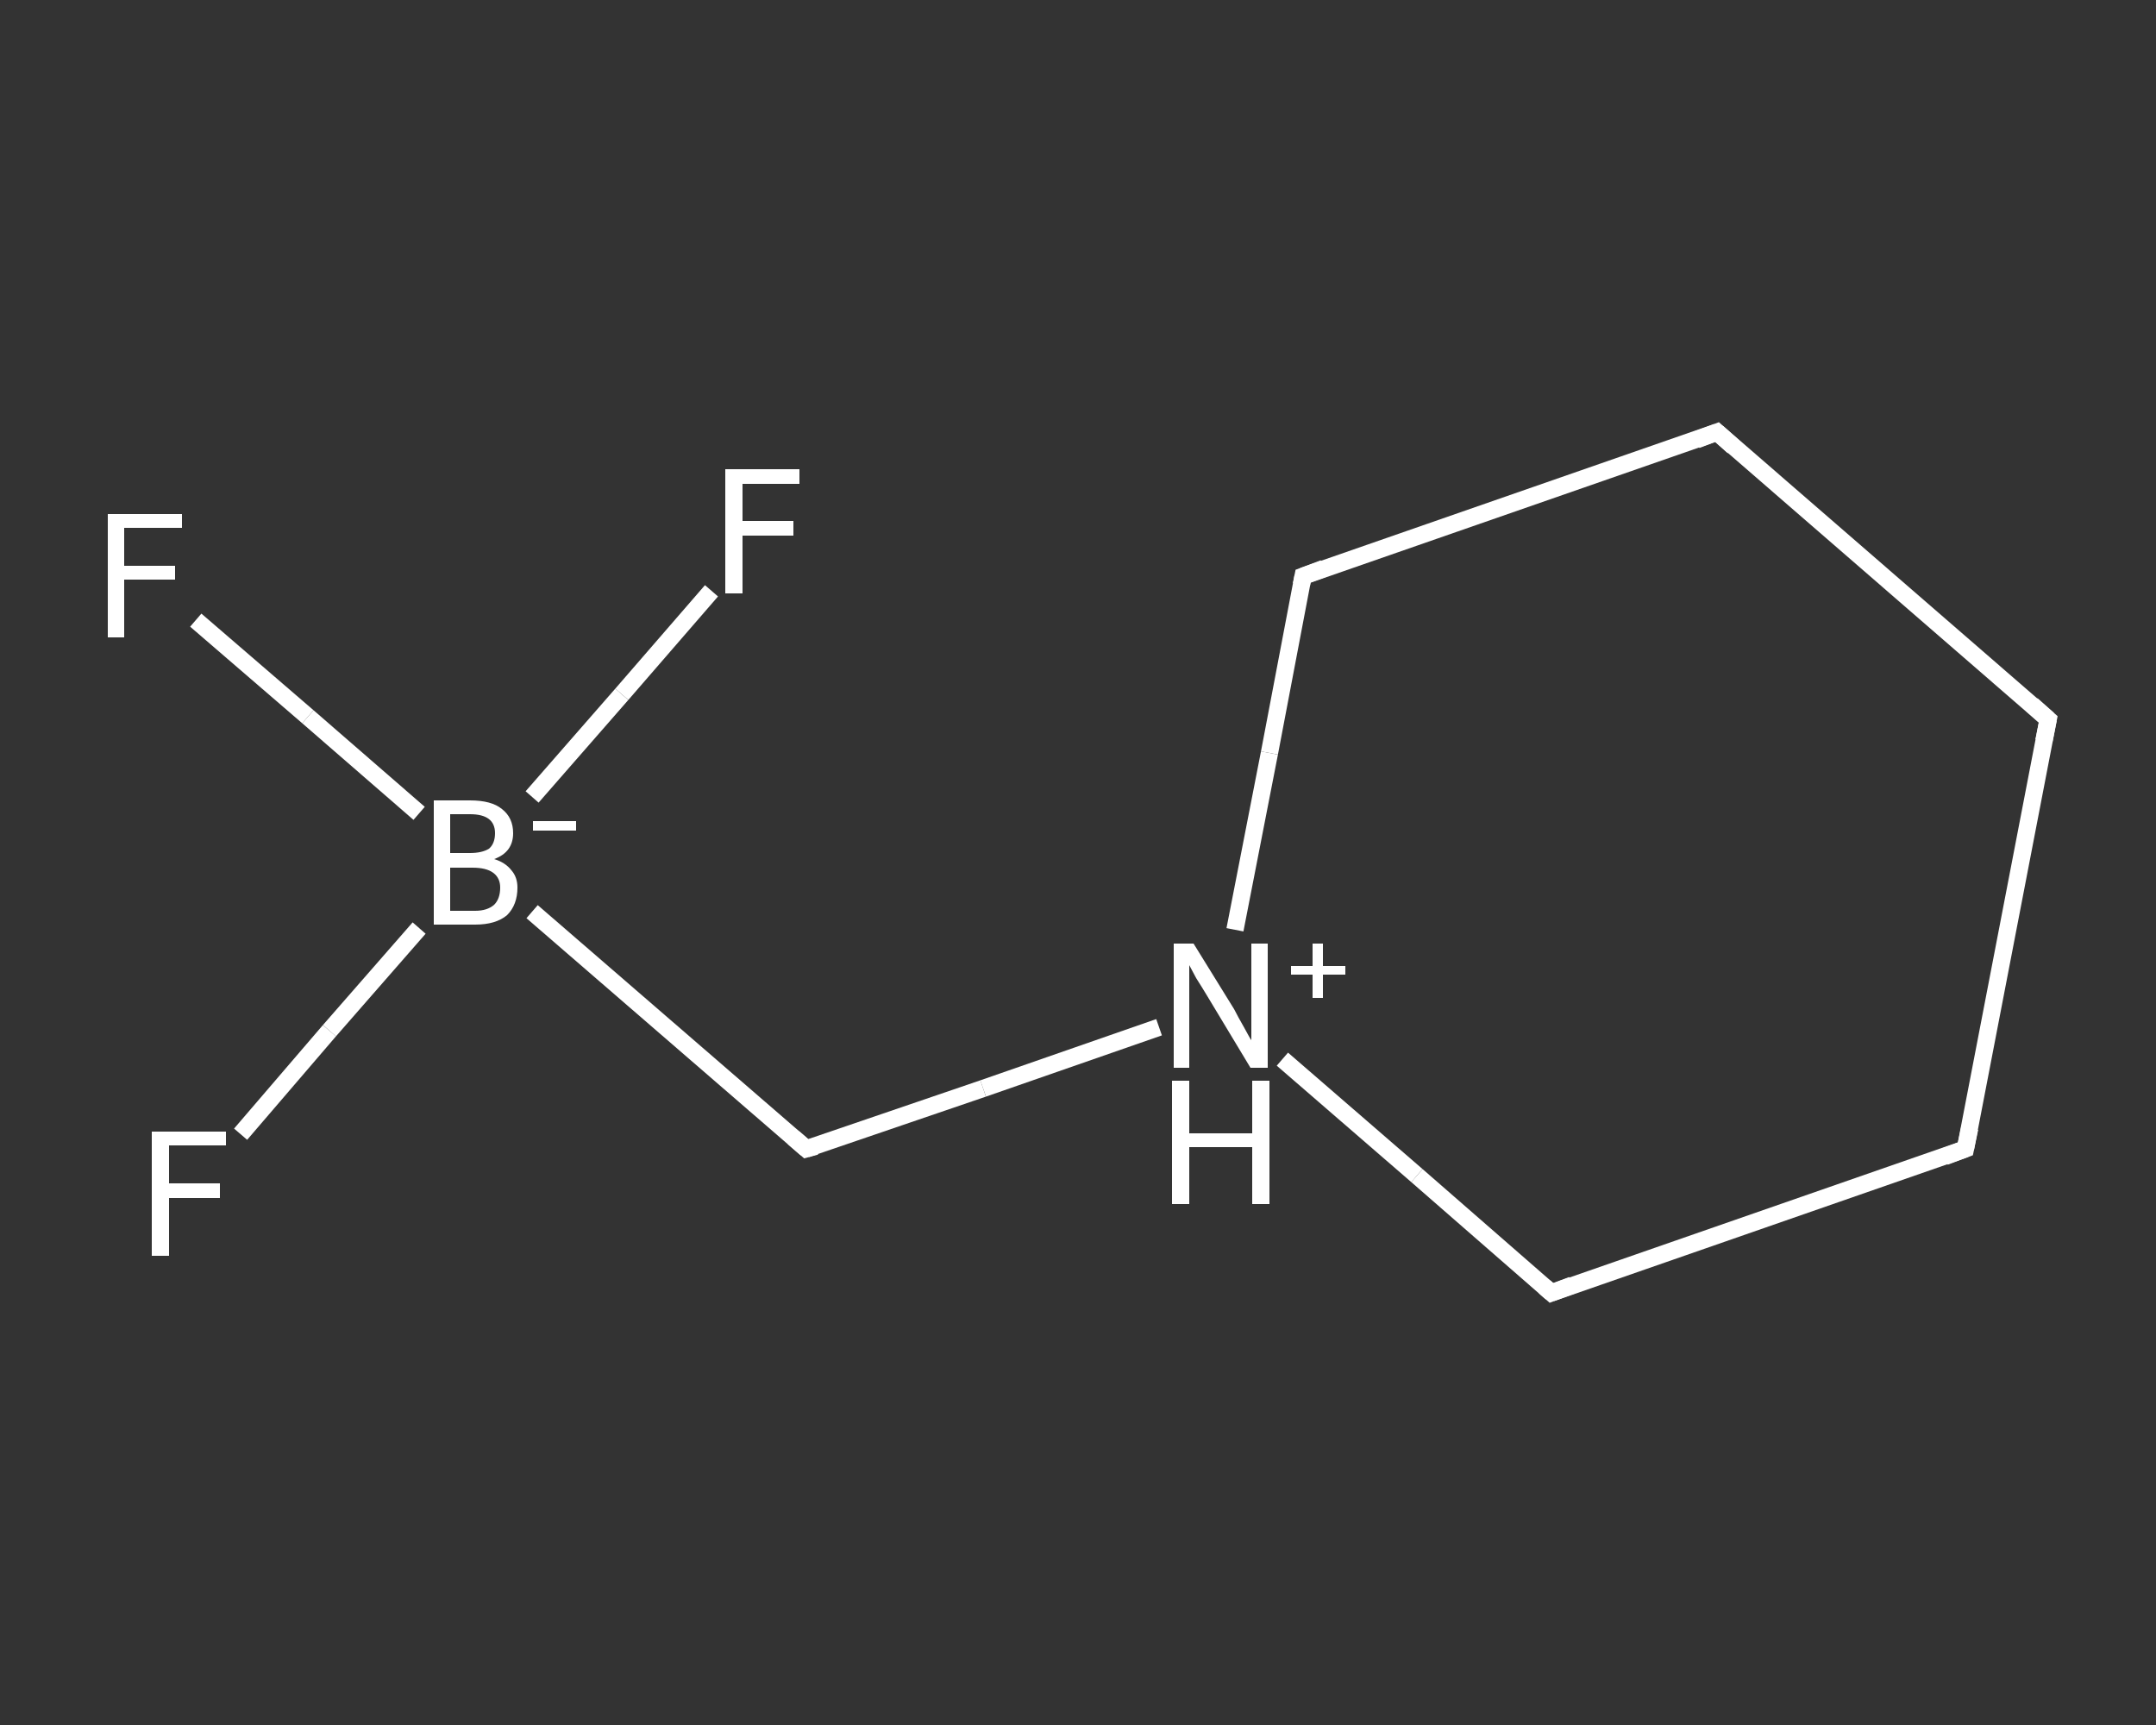 <?xml version='1.0' encoding='iso-8859-1'?>
<svg version='1.1' baseProfile='full'
              xmlns='http://www.w3.org/2000/svg'
                      xmlns:rdkit='http://www.rdkit.org/xml'
                      xmlns:xlink='http://www.w3.org/1999/xlink'
                  xml:space='preserve'
width='250px' height='200px' viewBox='0 0 250 200'>
<rect x="0" y="0" width="250" height="200" fill="#333333" stroke="none"/>
<!-- END OF HEADER -->
<rect style='opacity:1.0;fill:transparent;stroke:none' width='250.0' height='200.0' x='0.0' y='0.0'> </rect>
<path class='bond-0 atom-0 atom-1' d='M 22.7,71.9 L 35.7,83.1' style='fill:none;fill-rule:evenodd;stroke:#FFFFFF;stroke-width:2.0px;stroke-linecap:butt;stroke-linejoin:miter;stroke-opacity:1' />
<path class='bond-0 atom-0 atom-1' d='M 35.7,83.1 L 48.6,94.3' style='fill:none;fill-rule:evenodd;stroke:#FFFFFF;stroke-width:2.0px;stroke-linecap:butt;stroke-linejoin:miter;stroke-opacity:1' />
<path class='bond-1 atom-1 atom-2' d='M 48.6,107.6 L 38.2,119.5' style='fill:none;fill-rule:evenodd;stroke:#FFFFFF;stroke-width:2.0px;stroke-linecap:butt;stroke-linejoin:miter;stroke-opacity:1' />
<path class='bond-1 atom-1 atom-2' d='M 38.2,119.5 L 27.9,131.5' style='fill:none;fill-rule:evenodd;stroke:#FFFFFF;stroke-width:2.0px;stroke-linecap:butt;stroke-linejoin:miter;stroke-opacity:1' />
<path class='bond-2 atom-1 atom-3' d='M 61.7,92.4 L 72.1,80.5' style='fill:none;fill-rule:evenodd;stroke:#FFFFFF;stroke-width:2.0px;stroke-linecap:butt;stroke-linejoin:miter;stroke-opacity:1' />
<path class='bond-2 atom-1 atom-3' d='M 72.1,80.5 L 82.5,68.5' style='fill:none;fill-rule:evenodd;stroke:#FFFFFF;stroke-width:2.0px;stroke-linecap:butt;stroke-linejoin:miter;stroke-opacity:1' />
<path class='bond-3 atom-1 atom-4' d='M 61.7,105.7 L 93.5,133.2' style='fill:none;fill-rule:evenodd;stroke:#FFFFFF;stroke-width:2.0px;stroke-linecap:butt;stroke-linejoin:miter;stroke-opacity:1' />
<path class='bond-4 atom-4 atom-5' d='M 93.5,133.2 L 114.0,126.2' style='fill:none;fill-rule:evenodd;stroke:#FFFFFF;stroke-width:2.0px;stroke-linecap:butt;stroke-linejoin:miter;stroke-opacity:1' />
<path class='bond-4 atom-4 atom-5' d='M 114.0,126.2 L 134.4,119.1' style='fill:none;fill-rule:evenodd;stroke:#FFFFFF;stroke-width:2.0px;stroke-linecap:butt;stroke-linejoin:miter;stroke-opacity:1' />
<path class='bond-5 atom-5 atom-6' d='M 143.2,107.8 L 147.2,87.3' style='fill:none;fill-rule:evenodd;stroke:#FFFFFF;stroke-width:2.0px;stroke-linecap:butt;stroke-linejoin:miter;stroke-opacity:1' />
<path class='bond-5 atom-5 atom-6' d='M 147.2,87.3 L 151.1,66.8' style='fill:none;fill-rule:evenodd;stroke:#FFFFFF;stroke-width:2.0px;stroke-linecap:butt;stroke-linejoin:miter;stroke-opacity:1' />
<path class='bond-6 atom-6 atom-7' d='M 151.1,66.8 L 199.1,50.1' style='fill:none;fill-rule:evenodd;stroke:#FFFFFF;stroke-width:2.0px;stroke-linecap:butt;stroke-linejoin:miter;stroke-opacity:1' />
<path class='bond-7 atom-7 atom-8' d='M 199.1,50.1 L 237.5,83.4' style='fill:none;fill-rule:evenodd;stroke:#FFFFFF;stroke-width:2.0px;stroke-linecap:butt;stroke-linejoin:miter;stroke-opacity:1' />
<path class='bond-8 atom-8 atom-9' d='M 237.5,83.4 L 227.9,133.2' style='fill:none;fill-rule:evenodd;stroke:#FFFFFF;stroke-width:2.0px;stroke-linecap:butt;stroke-linejoin:miter;stroke-opacity:1' />
<path class='bond-9 atom-9 atom-10' d='M 227.9,133.2 L 179.9,149.9' style='fill:none;fill-rule:evenodd;stroke:#FFFFFF;stroke-width:2.0px;stroke-linecap:butt;stroke-linejoin:miter;stroke-opacity:1' />
<path class='bond-10 atom-10 atom-5' d='M 179.9,149.9 L 164.3,136.3' style='fill:none;fill-rule:evenodd;stroke:#FFFFFF;stroke-width:2.0px;stroke-linecap:butt;stroke-linejoin:miter;stroke-opacity:1' />
<path class='bond-10 atom-10 atom-5' d='M 164.3,136.3 L 148.7,122.8' style='fill:none;fill-rule:evenodd;stroke:#FFFFFF;stroke-width:2.0px;stroke-linecap:butt;stroke-linejoin:miter;stroke-opacity:1' />
<path d='M 92.0,131.9 L 93.5,133.2 L 94.6,132.9' style='fill:none;stroke:#FFFFFF;stroke-width:2.0px;stroke-linecap:butt;stroke-linejoin:miter;stroke-opacity:1;' />
<path d='M 150.9,67.8 L 151.1,66.8 L 153.5,65.9' style='fill:none;stroke:#FFFFFF;stroke-width:2.0px;stroke-linecap:butt;stroke-linejoin:miter;stroke-opacity:1;' />
<path d='M 196.7,51.0 L 199.1,50.1 L 201.0,51.8' style='fill:none;stroke:#FFFFFF;stroke-width:2.0px;stroke-linecap:butt;stroke-linejoin:miter;stroke-opacity:1;' />
<path d='M 235.6,81.7 L 237.5,83.4 L 237.0,85.9' style='fill:none;stroke:#FFFFFF;stroke-width:2.0px;stroke-linecap:butt;stroke-linejoin:miter;stroke-opacity:1;' />
<path d='M 228.4,130.8 L 227.9,133.2 L 225.5,134.1' style='fill:none;stroke:#FFFFFF;stroke-width:2.0px;stroke-linecap:butt;stroke-linejoin:miter;stroke-opacity:1;' />
<path d='M 182.3,149.0 L 179.9,149.9 L 179.1,149.2' style='fill:none;stroke:#FFFFFF;stroke-width:2.0px;stroke-linecap:butt;stroke-linejoin:miter;stroke-opacity:1;' />
<path class='atom-0' d='M 12.5 59.6
L 21.1 59.6
L 21.1 61.2
L 14.4 61.2
L 14.4 65.6
L 20.3 65.6
L 20.3 67.2
L 14.4 67.2
L 14.4 73.9
L 12.5 73.9
L 12.5 59.6
' fill='#FFFFFF'/>
<path class='atom-1' d='M 57.3 99.6
Q 58.6 100.0, 59.3 100.9
Q 60.0 101.7, 60.0 102.9
Q 60.0 104.9, 58.8 106.1
Q 57.5 107.2, 55.1 107.2
L 50.3 107.2
L 50.3 92.8
L 54.5 92.8
Q 57.0 92.8, 58.2 93.8
Q 59.5 94.8, 59.5 96.6
Q 59.5 98.8, 57.3 99.6
M 52.2 94.4
L 52.2 98.9
L 54.5 98.9
Q 55.9 98.9, 56.7 98.4
Q 57.4 97.8, 57.4 96.6
Q 57.4 94.4, 54.5 94.4
L 52.2 94.4
M 55.1 105.6
Q 56.5 105.6, 57.3 104.9
Q 58.0 104.2, 58.0 102.9
Q 58.0 101.8, 57.2 101.2
Q 56.4 100.6, 54.8 100.6
L 52.2 100.6
L 52.2 105.6
L 55.1 105.6
' fill='#FFFFFF'/>
<path class='atom-1' d='M 61.8 95.2
L 66.8 95.2
L 66.8 96.3
L 61.8 96.3
L 61.8 95.2
' fill='#FFFFFF'/>
<path class='atom-2' d='M 17.6 131.2
L 26.2 131.2
L 26.2 132.8
L 19.6 132.8
L 19.6 137.2
L 25.5 137.2
L 25.5 138.9
L 19.6 138.9
L 19.6 145.6
L 17.6 145.6
L 17.6 131.2
' fill='#FFFFFF'/>
<path class='atom-3' d='M 84.1 54.4
L 92.7 54.4
L 92.7 56.1
L 86.1 56.1
L 86.1 60.4
L 92.0 60.4
L 92.0 62.1
L 86.1 62.1
L 86.1 68.8
L 84.1 68.8
L 84.1 54.4
' fill='#FFFFFF'/>
<path class='atom-5' d='M 138.4 109.4
L 143.1 117.0
Q 143.5 117.8, 144.3 119.2
Q 145.0 120.5, 145.1 120.6
L 145.1 109.4
L 147.0 109.4
L 147.0 123.8
L 145.0 123.8
L 140.0 115.5
Q 139.4 114.5, 138.7 113.4
Q 138.1 112.3, 137.9 111.9
L 137.9 123.8
L 136.1 123.8
L 136.1 109.4
L 138.4 109.4
' fill='#FFFFFF'/>
<path class='atom-5' d='M 149.7 112.0
L 152.2 112.0
L 152.2 109.4
L 153.4 109.4
L 153.4 112.0
L 156.0 112.0
L 156.0 113.0
L 153.4 113.0
L 153.4 115.7
L 152.2 115.7
L 152.2 113.0
L 149.7 113.0
L 149.7 112.0
' fill='#FFFFFF'/>
<path class='atom-5' d='M 135.9 125.3
L 137.9 125.3
L 137.9 131.4
L 145.2 131.4
L 145.2 125.3
L 147.2 125.3
L 147.2 139.6
L 145.2 139.6
L 145.2 133.0
L 137.9 133.0
L 137.9 139.6
L 135.9 139.6
L 135.9 125.3
' fill='#FFFFFF'/>
</svg>
